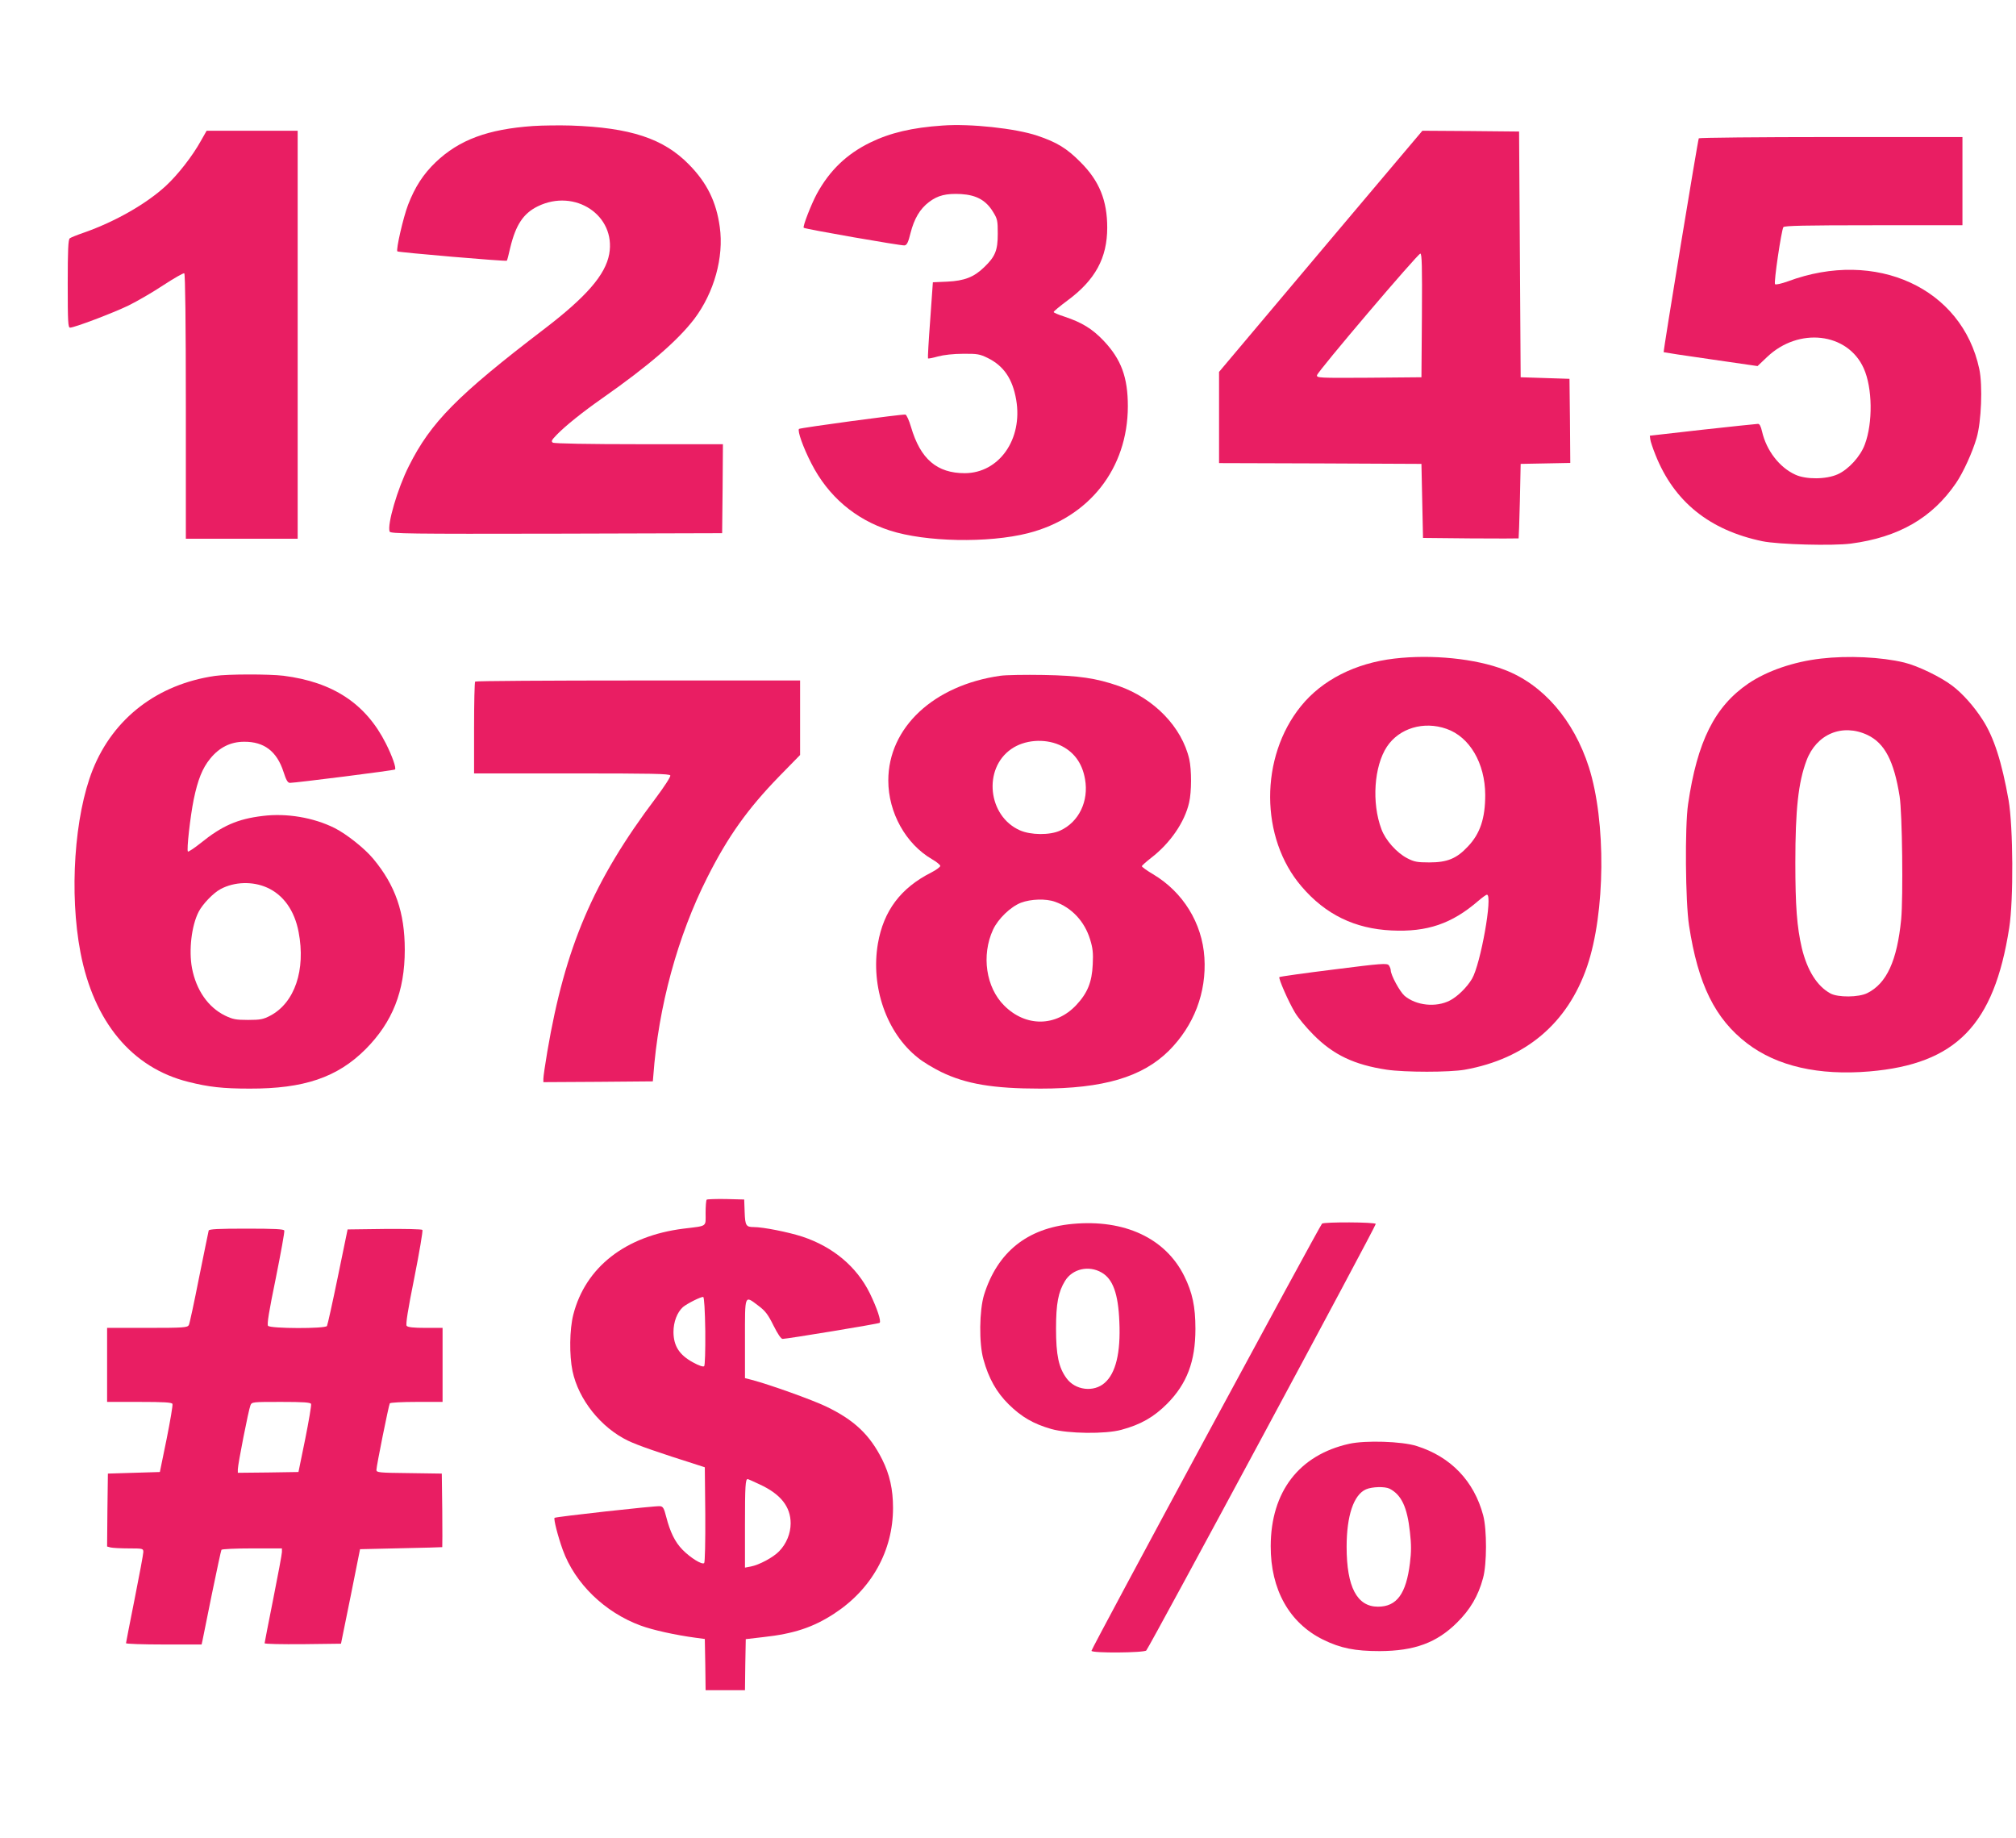 <?xml version="1.0" standalone="no"?>
<!DOCTYPE svg PUBLIC "-//W3C//DTD SVG 20010904//EN"
 "http://www.w3.org/TR/2001/REC-SVG-20010904/DTD/svg10.dtd">
<svg version="1.0" xmlns="http://www.w3.org/2000/svg"
 width="1280pt" height="1167pt" viewBox="0 0 1280 1167"
 preserveAspectRatio="xMidYMid meet">
<g transform="translate(0,1167) scale(0.1,-0.1)"
fill="#e91e63" stroke="none">
<path d="M3385 10870 c-287 -20 -469 -87 -619 -230 -78 -75 -131 -156 -175
-270 -31 -81 -78 -286 -68 -296 6 -6 689 -65 695 -59 2 1 12 39 22 84 35 144
83 216 174 261 237 116 498 -58 454 -303 -24 -132 -146 -272 -413 -476 -551
-421 -720 -592 -859 -870 -72 -142 -139 -372 -122 -416 5 -13 125 -15 1058
-13 l1053 3 3 283 2 282 -532 0 c-317 0 -539 4 -548 10 -12 8 -8 16 25 50 54
56 164 144 288 231 297 208 480 367 585 504 126 167 189 392 162 584 -22 160
-81 280 -195 396 -162 166 -373 235 -750 248 -71 2 -179 1 -240 -3z"/>
<path d="M5985 10873 c-193 -13 -333 -46 -460 -108 -149 -73 -257 -176 -339
-326 -35 -65 -91 -208 -83 -215 7 -8 621 -115 640 -112 15 2 24 20 38 78 23
91 60 154 117 197 56 43 110 56 204 51 97 -6 158 -39 203 -113 28 -45 30 -56
30 -139 0 -106 -16 -145 -87 -213 -64 -62 -125 -86 -234 -91 l-91 -4 -17 -240
c-10 -132 -16 -241 -14 -243 2 -3 31 3 63 12 37 10 99 17 160 17 90 1 106 -2
157 -27 101 -50 157 -132 180 -265 43 -250 -108 -465 -326 -466 -177 0 -282
89 -342 294 -12 41 -28 76 -35 78 -21 4 -668 -84 -676 -91 -11 -12 26 -117 78
-218 107 -210 279 -356 499 -427 226 -73 624 -81 877 -17 388 99 633 410 634
805 0 185 -42 298 -153 416 -73 77 -139 117 -250 154 -38 12 -68 25 -68 29 0
5 39 37 86 72 178 131 254 271 254 464 0 172 -50 296 -169 415 -88 89 -151
127 -276 169 -138 46 -424 77 -600 64z"/>
<path d="M1275 10775 c-53 -96 -146 -215 -223 -286 -124 -114 -321 -226 -517
-295 -44 -15 -86 -32 -92 -37 -10 -7 -13 -77 -13 -288 0 -243 2 -279 15 -279
27 0 268 91 370 140 55 27 155 85 223 130 67 44 127 78 132 75 6 -4 10 -309
10 -846 l0 -839 355 0 355 0 0 1295 0 1295 -289 0 -289 0 -37 -65z"/>
<path d="M8873 10653 c-127 -150 -574 -680 -1080 -1281 l-53 -63 0 -289 0
-290 643 -2 642 -3 5 -235 5 -235 303 -3 c166 -1 303 -1 304 0 1 2 5 109 8
238 l5 235 158 3 157 3 -2 267 -3 267 -155 5 -155 5 -5 780 -5 780 -307 3
-307 2 -158 -187z m155 -985 l-3 -393 -333 -3 c-318 -2 -333 -1 -330 16 4 24
639 771 656 772 10 0 12 -82 10 -392z"/>
<path d="M10786 10792 c-6 -10 -227 -1354 -223 -1358 1 -1 136 -22 299 -45
l297 -43 60 57 c201 192 512 156 614 -71 56 -124 59 -346 7 -484 -28 -76 -103
-158 -172 -189 -73 -33 -202 -34 -270 -2 -100 46 -182 152 -210 272 -8 35 -16
51 -27 50 -9 0 -167 -17 -351 -37 l-335 -38 3 -23 c1 -12 16 -57 33 -99 118
-297 343 -478 679 -548 102 -21 448 -30 562 -15 303 40 516 163 667 384 46 67
105 197 131 287 30 102 39 333 17 437 -109 514 -656 765 -1215 557 -42 -15
-77 -23 -82 -18 -9 9 40 340 53 362 6 9 132 12 573 12 l564 0 0 280 0 280
-834 0 c-459 0 -837 -4 -840 -8z"/>
<path d="M8853 7489 c-248 -29 -459 -136 -593 -302 -262 -323 -261 -837 4
-1145 152 -178 338 -268 571 -279 227 -11 383 43 550 187 26 22 50 40 56 40
38 0 -40 -441 -95 -534 -32 -54 -92 -113 -141 -138 -88 -45 -213 -32 -287 30
-30 26 -88 132 -88 163 0 8 -6 22 -12 31 -12 14 -45 12 -351 -27 -186 -23
-341 -45 -344 -48 -7 -8 57 -155 99 -225 18 -31 71 -95 118 -142 126 -127 259
-190 465 -221 116 -17 398 -17 495 0 386 69 653 294 777 656 116 341 121 920
11 1265 -96 299 -291 525 -536 618 -183 71 -461 99 -699 71z m331 -446 c147
-51 245 -218 246 -419 0 -149 -32 -246 -110 -328 -72 -77 -131 -101 -245 -101
-78 0 -97 4 -141 27 -67 35 -138 115 -163 184 -63 167 -47 400 35 524 78 117
233 164 378 113z"/>
<path d="M11562 7489 c-175 -20 -342 -78 -461 -158 -214 -146 -325 -368 -383
-766 -21 -143 -17 -620 6 -770 57 -374 165 -593 369 -749 190 -145 454 -205
776 -178 551 47 792 295 888 912 28 179 25 640 -4 810 -43 242 -93 400 -166
512 -54 84 -127 166 -192 215 -74 56 -218 126 -305 147 -145 35 -357 45 -528
25z m295 -485 c109 -52 168 -164 204 -389 17 -105 23 -640 10 -781 -26 -263
-92 -408 -216 -469 -54 -27 -185 -28 -233 -2 -85 46 -148 147 -182 289 -31
134 -41 266 -41 543 0 336 19 509 71 647 63 168 227 237 387 162z"/>
<path d="M1365 7379 c-365 -53 -645 -268 -776 -595 -117 -293 -150 -786 -78
-1161 85 -441 327 -732 684 -821 130 -33 221 -43 390 -43 345 -1 557 71 736
250 171 172 249 368 249 631 0 238 -60 410 -201 579 -55 66 -169 156 -244 194
-134 67 -305 96 -457 77 -159 -19 -258 -62 -395 -173 -40 -32 -77 -56 -80 -53
-9 9 15 223 37 331 26 125 55 198 104 258 58 72 130 108 216 108 127 1 208
-61 250 -191 17 -53 27 -70 41 -70 35 0 662 79 667 85 9 9 -18 86 -58 165
-127 252 -335 390 -650 430 -91 11 -353 11 -435 -1z m331 -1344 c103 -46 174
-145 200 -282 46 -241 -25 -449 -180 -531 -44 -23 -63 -27 -141 -27 -78 0 -97
4 -147 28 -107 53 -182 161 -209 301 -21 114 -3 269 42 357 25 49 94 121 140
145 88 47 204 50 295 9z"/>
<path d="M6352 7380 c-424 -60 -712 -329 -712 -665 0 -204 111 -403 278 -500
28 -16 52 -36 52 -42 0 -7 -26 -26 -57 -42 -194 -98 -303 -243 -339 -451 -47
-275 55 -568 254 -725 31 -26 98 -66 147 -90 158 -77 332 -106 630 -106 400 0
647 73 816 240 160 160 240 370 226 592 -14 219 -136 416 -326 529 -39 23 -71
46 -71 51 0 4 27 28 59 53 121 93 213 227 241 351 16 68 16 208 1 275 -47 204
-223 386 -448 465 -144 50 -253 66 -478 70 -115 2 -238 0 -273 -5z m374 -439
c90 -40 145 -113 163 -217 25 -140 -39 -273 -158 -327 -65 -30 -187 -29 -256
2 -203 90 -235 391 -54 516 83 58 208 68 305 26z m-27 -996 c105 -37 187 -124
222 -238 17 -55 21 -86 17 -160 -5 -112 -33 -181 -104 -257 -130 -139 -321
-141 -458 -4 -116 115 -146 319 -71 482 32 69 111 145 177 171 64 24 159 27
217 6z"/>
<path d="M3017 7343 c-4 -3 -7 -136 -7 -295 l0 -288 620 0 c509 0 622 -2 626
-13 3 -8 -39 -72 -92 -143 -397 -526 -576 -946 -689 -1610 -14 -82 -25 -159
-25 -172 l0 -22 348 2 347 3 3 35 c32 439 155 889 343 1260 132 262 257 436
456 641 l133 136 0 236 0 237 -1028 0 c-566 0 -1032 -3 -1035 -7z"/>
<path d="M4487 4054 c-4 -4 -7 -42 -7 -85 0 -90 14 -80 -140 -99 -369 -46
-623 -245 -700 -546 -24 -94 -26 -257 -5 -358 38 -181 180 -359 352 -442 60
-29 189 -74 448 -156 l40 -13 3 -299 c1 -172 -2 -304 -7 -309 -13 -13 -87 33
-138 85 -47 48 -78 111 -103 208 -14 55 -20 66 -39 68 -24 4 -663 -67 -670
-74 -7 -7 21 -117 52 -203 77 -213 266 -397 495 -481 79 -29 221 -60 347 -77
l60 -8 3 -163 2 -162 125 0 125 0 2 162 3 162 112 13 c193 21 316 62 448 148
239 155 375 400 375 672 0 118 -21 212 -69 308 -79 157 -177 250 -356 336 -90
43 -358 139 -472 169 l-43 11 0 249 c0 287 -4 278 86 210 43 -32 61 -56 95
-125 27 -54 48 -85 58 -85 33 1 611 96 616 102 11 11 -16 92 -62 187 -83 169
-233 295 -428 360 -89 29 -249 61 -309 61 -49 0 -55 9 -58 95 l-3 80 -116 3
c-63 1 -118 -1 -122 -4z m-9 -834 c1 -125 -2 -218 -7 -223 -6 -6 -33 3 -73 25
-85 47 -121 103 -122 191 0 65 23 125 60 159 26 22 117 68 129 64 6 -1 11 -85
13 -216z m346 -974 c132 -61 196 -141 196 -247 0 -64 -27 -130 -73 -177 -37
-39 -127 -87 -180 -97 l-37 -7 0 274 c0 245 3 288 17 288 3 0 37 -15 77 -34z"/>
<path d="M6809 3900 c-287 -27 -476 -179 -561 -450 -30 -98 -33 -308 -4 -410
33 -120 83 -209 160 -285 81 -80 156 -124 271 -157 106 -30 344 -33 445 -5
123 33 206 81 290 165 126 127 180 269 180 476 0 141 -19 230 -71 335 -119
240 -379 362 -710 331z m186 -309 c71 -41 105 -134 112 -312 9 -197 -23 -327
-93 -388 -70 -62 -188 -47 -243 30 -49 67 -66 145 -66 314 0 159 14 233 57
303 47 77 151 101 233 53z"/>
<path d="M8394 3902 c-12 -8 -1464 -2697 -1464 -2712 0 -16 335 -13 348 2 27
34 1462 2700 1457 2708 -7 12 -325 13 -341 2z"/>
<path d="M1325 3858 c-2 -7 -29 -141 -61 -298 -31 -157 -60 -293 -65 -302 -9
-16 -32 -18 -264 -18 l-255 0 0 -235 0 -235 205 0 c156 0 207 -3 210 -13 3 -7
-14 -107 -37 -222 l-43 -210 -165 -5 -165 -5 -3 -231 -2 -232 22 -6 c13 -3 65
-6 116 -6 89 0 92 -1 92 -23 0 -13 -25 -146 -55 -297 -30 -151 -55 -278 -55
-282 0 -4 108 -8 240 -8 l240 0 5 22 c3 13 30 146 60 297 31 150 58 277 61
282 3 5 90 9 195 9 l189 0 0 -23 c0 -13 -25 -146 -55 -297 -30 -151 -55 -278
-55 -282 0 -5 109 -7 243 -6 l242 3 61 300 60 300 260 6 c142 3 260 6 262 7 1
1 1 107 0 235 l-3 232 -207 3 c-193 2 -208 4 -208 20 0 25 78 411 85 423 4 5
78 9 171 9 l164 0 0 235 0 235 -109 0 c-75 0 -112 4 -119 13 -7 8 7 99 49 307
32 161 55 298 51 302 -5 5 -113 7 -242 6 l-233 -3 -62 -301 c-34 -165 -65
-305 -69 -312 -11 -18 -359 -17 -374 1 -8 9 6 93 49 302 32 160 57 296 54 303
-3 9 -61 12 -240 12 -180 0 -237 -3 -240 -12z m650 -1101 c3 -7 -14 -107 -37
-222 l-43 -210 -192 -3 -193 -2 0 22 c0 31 68 377 80 406 9 22 12 22 195 22
140 0 187 -3 190 -13z"/>
<path d="M8566 2504 c-318 -71 -497 -304 -498 -649 -1 -276 118 -488 332 -594
112 -55 204 -73 360 -73 221 1 362 53 491 181 84 83 135 170 165 282 25 89 25
309 1 399 -58 218 -206 372 -422 440 -94 30 -326 37 -429 14z m257 -285 c75
-39 112 -117 129 -276 9 -78 9 -125 0 -196 -24 -196 -84 -277 -203 -277 -133
0 -199 125 -199 380 0 198 45 331 123 365 39 17 120 19 150 4z"/>
</g>
</svg>
